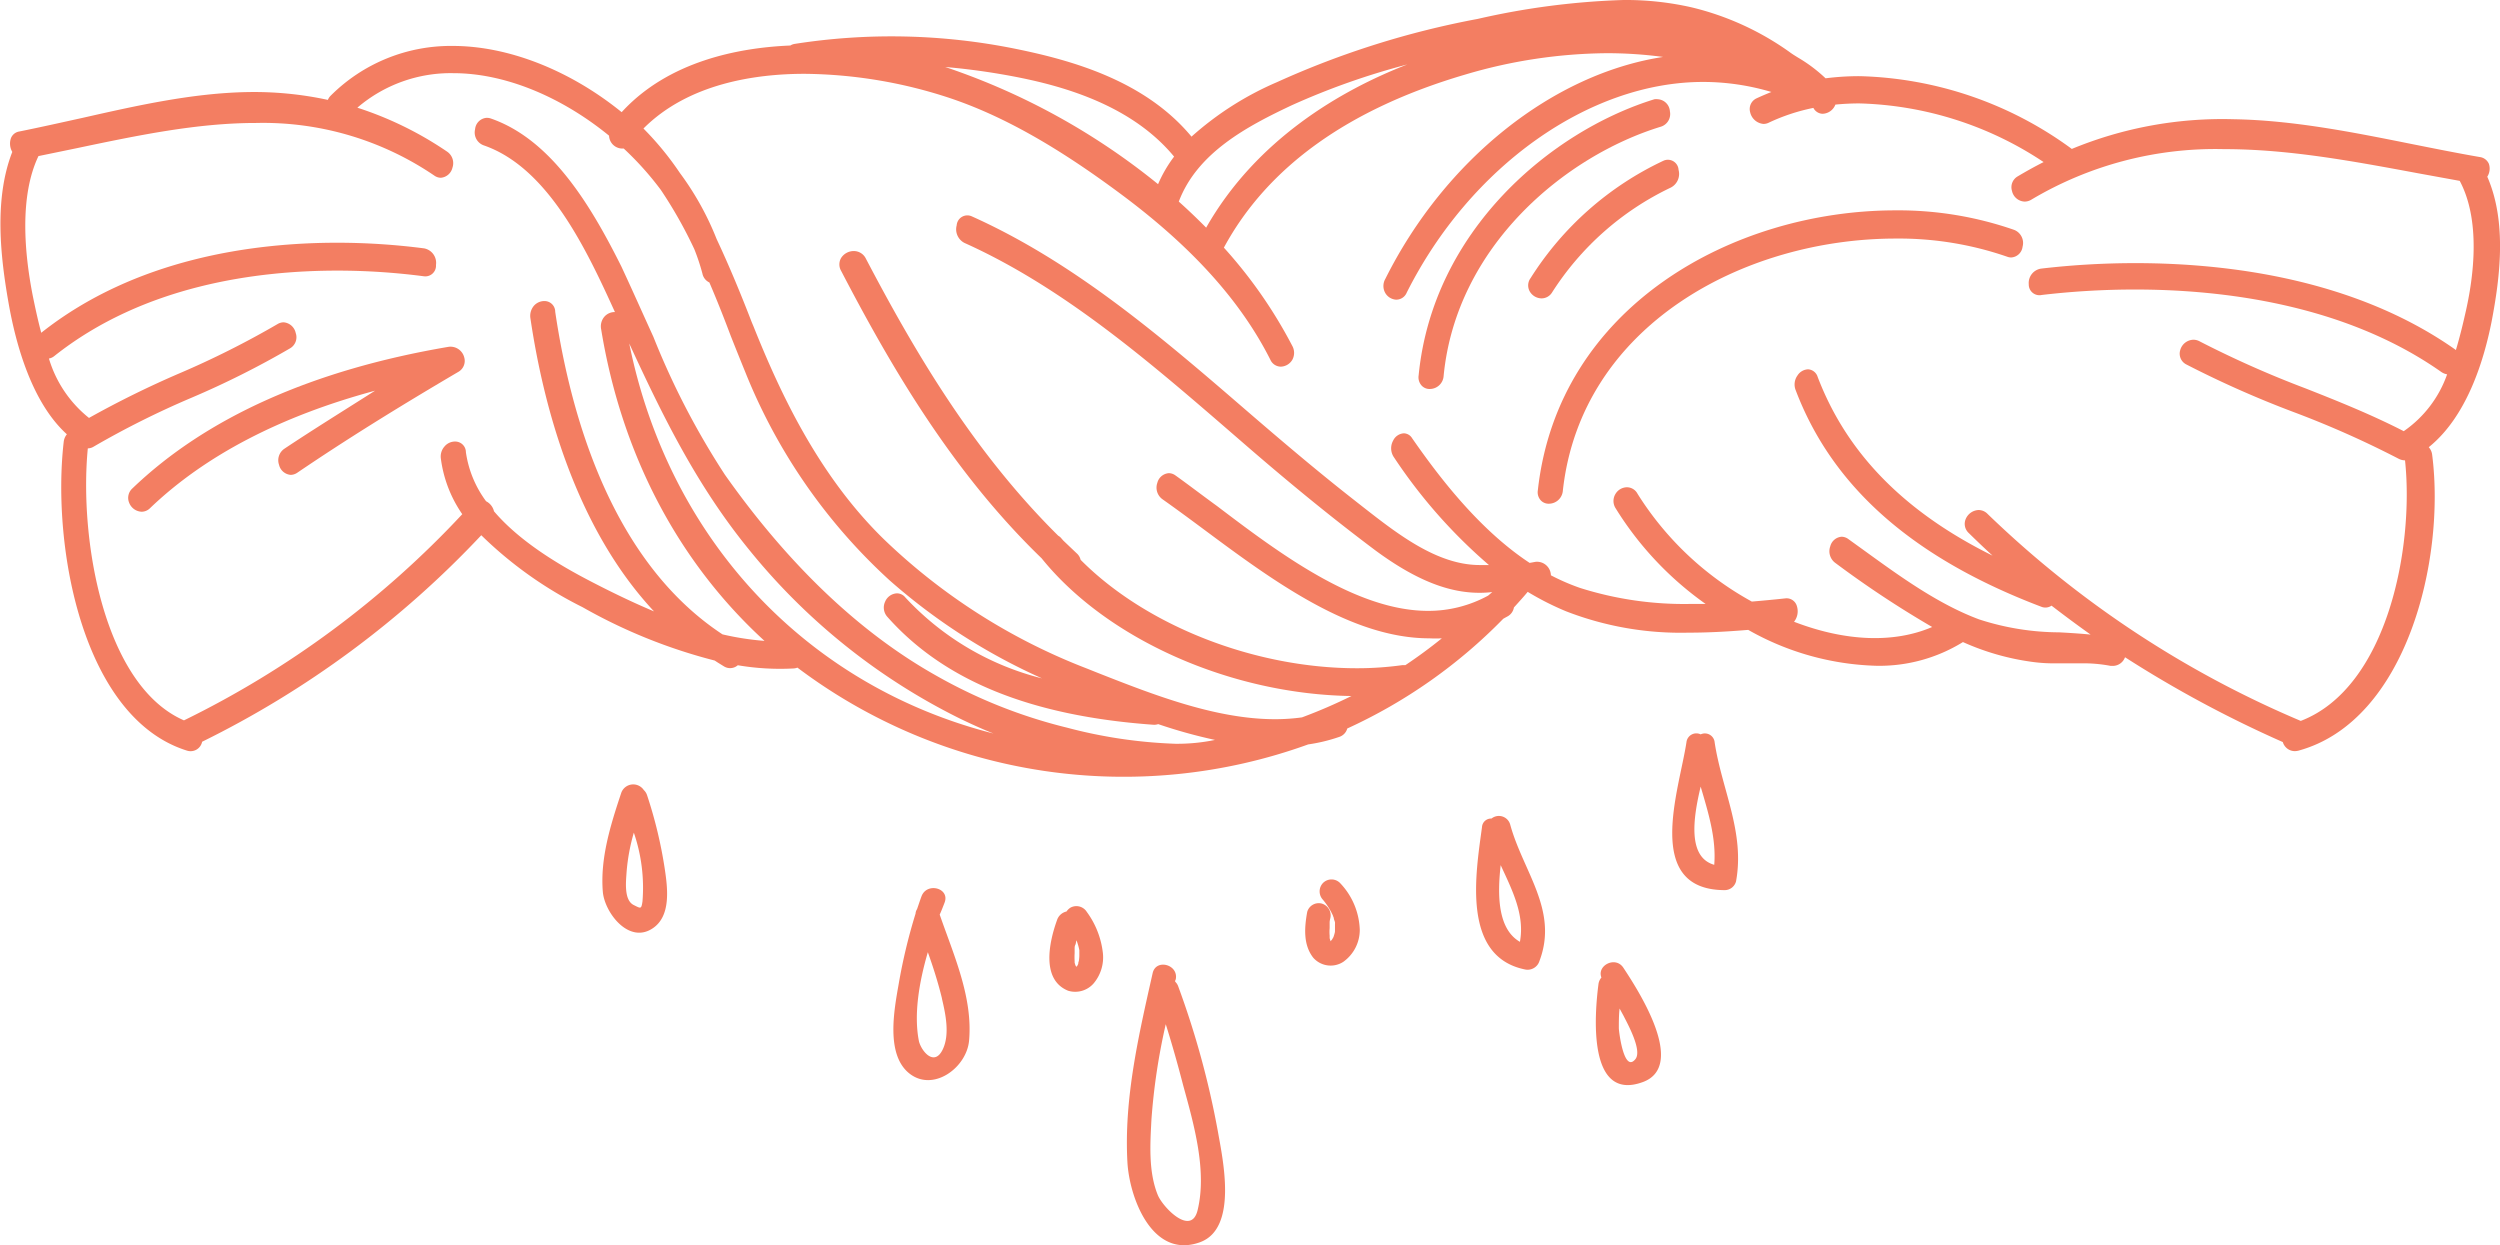 <svg id="Layer_1" data-name="Layer 1" xmlns="http://www.w3.org/2000/svg" viewBox="0 0 234.01 116.55" aria-label="title"><defs><style>.cls-1{fill:#f37e62;}</style></defs><desc>dripping-wringing-fabric</desc><path class="cls-1" d="M120.68,162.45c.51-1.35-1.65-1.93-2.16-.59-.15.4-.28.81-.42,1.21a.84.84,0,0,0-.14.42,52.18,52.18,0,0,0-1.58,6.59c-.42,2.4-1.23,6.6,1,8.37s5.37-.54,5.59-3.08c.36-4.06-1.44-8-2.75-11.79C120.4,163.19,120.54,162.81,120.68,162.45Zm-.25,9c.34,1.44.74,3.32.09,4.72-.79,1.69-2,.21-2.24-.72-.5-2.47,0-5.52.83-8.35C119.61,168.5,120.07,169.94,120.43,171.42Z" transform="translate(-32.26 -77.97)"/><path class="cls-1" d="M132.46,162.93a1.27,1.27,0,0,0-.37.36,1.21,1.21,0,0,0-.89.81c-.72,2-1.53,5.58,1.05,6.61a2.29,2.29,0,0,0,2.37-.68,3.78,3.78,0,0,0,.88-2.8,8,8,0,0,0-1.51-3.9A1.15,1.15,0,0,0,132.46,162.93Zm.8,4.9h0v0a2.13,2.13,0,0,1-.07.27l0,.09-.09.18,0,0-.09.1h0l-.08-.13h0a2.76,2.76,0,0,1-.08-.27l0-.14a6.09,6.09,0,0,1,0-.74c0-.13,0-.25,0-.38s0,0,0-.07,0-.21.06-.32.07-.3.11-.44a.69.69,0,0,0,.05.13,5.57,5.57,0,0,1,.22.8l0,.15c0,.13,0,.25,0,.38S133.27,167.72,133.26,167.83Z" transform="translate(-32.26 -77.97)"/><path class="cls-1" d="M142.55,170.31a1.1,1.1,0,0,0-.29-.45c0-.07,0-.13.05-.2.31-1.4-1.85-2-2.16-.59-1.3,5.79-2.69,11.71-2.36,17.68.18,3.3,2.31,9.12,6.79,7.5,3.58-1.3,2.13-7.78,1.67-10.42A81.5,81.5,0,0,0,142.55,170.31Zm1.81,20.94c-.6,2.49-3.27-.29-3.73-1.43-.88-2.17-.71-4.77-.59-7.06a58.75,58.75,0,0,1,1.34-8.92c.6,1.9,1.14,3.83,1.64,5.76C144,183.17,145.26,187.55,144.36,191.25Z" transform="translate(-32.26 -77.97)"/><path class="cls-1" d="M156.1,160.62a1.14,1.14,0,0,0,0,1.58,6.69,6.69,0,0,1,.92,1.45,2.34,2.34,0,0,0,.09.24c0,.14.08.27.11.41a1.42,1.42,0,0,1,0,.2s0,.23,0,.28v.29a.41.41,0,0,0,0,.11,3,3,0,0,1-.12.43c0,.06-.13.26-.18.34l0,0-.13.13h0l0,0v0l0-.06a2.17,2.17,0,0,1-.07-.24s0-.16,0-.23a4.1,4.1,0,0,1,0-.7c0-.18,0-.35,0-.52v-.06a2,2,0,0,1,.06-.34,1.15,1.15,0,0,0-.79-1.38,1.12,1.12,0,0,0-1.37.78c-.26,1.44-.39,3.06.56,4.28A2.17,2.17,0,0,0,158,168a3.67,3.67,0,0,0,1.54-3,6.63,6.63,0,0,0-1.85-4.38A1.12,1.12,0,0,0,156.1,160.62Z" transform="translate(-32.26 -77.97)"/><path class="cls-1" d="M171.87,154.59a.85.85,0,0,0-.89.81c-.59,4.35-1.91,12.08,4,13.31a1.16,1.16,0,0,0,1.38-.79c1.8-4.75-1.54-8.37-2.74-12.77A1.1,1.1,0,0,0,171.87,154.59Zm2.66,11.54c-2.1-1.21-2.11-4.42-1.8-7.18C173.81,161.29,175,163.61,174.53,166.13Z" transform="translate(-32.26 -77.97)"/><path class="cls-1" d="M191.45,146.71a.93.93,0,0,0-1.33.73c-.67,4.46-4.07,13.82,3.57,13.85a1.1,1.1,0,0,0,1.07-.82c.84-4.58-1.33-8.59-2-13A.92.92,0,0,0,191.45,146.71Zm1.27,12.21c-2.48-.7-2-4.28-1.27-7.32C192.15,154,192.92,156.43,192.72,158.92Z" transform="translate(-32.26 -77.97)"/><path class="cls-1" d="M182.16,169.47a1.18,1.18,0,0,0-.28.64c-.35,2.72-1.07,11.08,4.17,9.14,4.14-1.54-.48-8.64-1.84-10.7C183.47,167.43,181.71,168.35,182.16,169.47Zm3.18,7.64c-1.08,1.34-1.54-2.58-1.55-2.88,0-.62,0-1.24.07-1.86l.38.7C184.6,173.79,186,176.3,185.34,177.11Z" transform="translate(-32.26 -77.97)"/><path class="cls-1" d="M92.83,152.41a1.15,1.15,0,0,0-.31-.49,1.19,1.19,0,0,0-2.1.24c-1,3-2,6.17-1.73,9.32.18,1.9,2.39,4.84,4.61,3.42,1.81-1.14,1.45-3.83,1.18-5.63A41.54,41.54,0,0,0,92.83,152.41Zm-.43,9.93c-.11.75-.15.68-.83.34-.93-.47-.71-2.24-.66-3.07a18.24,18.24,0,0,1,.68-3.7A15.9,15.9,0,0,1,92.4,162.34Z" transform="translate(-32.26 -77.97)"/><path class="cls-1" d="M187.75,89.82a1.24,1.24,0,0,0,.82-1.43,1.21,1.21,0,0,0-1.12-1.13,1.32,1.32,0,0,0-.33,0c-9.71,3-20.75,12.31-22.07,25.85a1.15,1.15,0,0,0,.27.94,1,1,0,0,0,.79.33,1.3,1.3,0,0,0,1.28-1.23C168.57,101,178.77,92.56,187.75,89.82Z" transform="translate(-32.26 -77.97)"/><path class="cls-1" d="M177.51,105.39a26.88,26.88,0,0,1,11.14-9.86,1.44,1.44,0,0,0,.73-1.66A1,1,0,0,0,188,93a29.58,29.58,0,0,0-12.47,11,1.15,1.15,0,0,0-.09,1.23,1.3,1.3,0,0,0,1.11.67A1.16,1.16,0,0,0,177.51,105.39Z" transform="translate(-32.26 -77.97)"/><path class="cls-1" d="M265.08,94.51a1.4,1.4,0,0,0,.15-1.2,1.07,1.07,0,0,0-.85-.64c-2.14-.37-4.32-.81-6.43-1.23-5.44-1.09-11.06-2.22-16.65-2.31a36.9,36.9,0,0,0-15.11,2.78,35,35,0,0,0-19.82-6.81,24.57,24.57,0,0,0-3.23.2,14.05,14.05,0,0,0-2.58-1.94c-.29-.18-.55-.34-.75-.49a26.37,26.37,0,0,0-9.2-4.21,27.82,27.82,0,0,0-6.39-.69,70.59,70.59,0,0,0-13.64,1.77,81.87,81.87,0,0,0-18.79,5.92,29.33,29.33,0,0,0-8,5.1c-4.32-5.2-11.06-7.12-16.47-8.22a58.47,58.47,0,0,0-20.68-.46,1.07,1.07,0,0,0-.4.15c-4.81.2-11.41,1.45-15.79,6.24-4.86-3.94-10.62-6.2-15.81-6.2A15.9,15.9,0,0,0,63.24,86.9a1.18,1.18,0,0,0-.29.42,32.69,32.69,0,0,0-7.57-.73C50.2,86.69,45,87.87,40,89c-2,.44-4,.89-5.94,1.28a1,1,0,0,0-.77.61,1.54,1.54,0,0,0,.12,1.3c-1.73,4.43-1.1,9.87-.35,14.13.7,4,2.22,9.37,5.46,12.3a1.36,1.36,0,0,0-.3.74c-1.12,9.86,1.78,25.85,11.57,28.88a1.1,1.1,0,0,0,1.39-.84,90.93,90.93,0,0,0,26.13-19.33,37.23,37.23,0,0,0,9.47,6.73,50.17,50.17,0,0,0,12.38,5l.29.19.6.37a1.09,1.09,0,0,0,1.27-.12,23.66,23.66,0,0,0,5.23.3,1.05,1.05,0,0,0,.35-.08,50.74,50.74,0,0,0,47.81,7.19,15.75,15.75,0,0,0,2.9-.7,1.14,1.14,0,0,0,.76-.79,48.7,48.7,0,0,0,14.6-10.27l.14-.08.31-.17a1.18,1.18,0,0,0,.55-.81c.48-.53.91-1,1.29-1.46a26.33,26.33,0,0,0,3.59,1.82,29.62,29.62,0,0,0,11.44,2c1.67,0,3.46-.08,5.61-.26a25.68,25.68,0,0,0,12,3.36,14.88,14.88,0,0,0,8.1-2.22,23.41,23.41,0,0,0,6.37,1.84,14.88,14.88,0,0,0,2.38.15h1.16l1.15,0a13.58,13.58,0,0,1,2.77.24l.24,0a1.22,1.22,0,0,0,1.1-.81,108.21,108.21,0,0,0,14.77,7.94,1.18,1.18,0,0,0,1.12.85h0a1.49,1.49,0,0,0,.36-.05c10.11-2.78,13.76-17.87,12.5-27.69a1.26,1.26,0,0,0-.32-.71c3.5-2.81,5.13-7.94,5.89-11.79C266.26,104,266.94,98.76,265.08,94.51Zm-111.9-6.69A68.31,68.31,0,0,1,164,84c-6.21,2.41-14.13,7-18.84,15.28-.86-.87-1.72-1.69-2.56-2.44C144.33,92.26,149,89.79,153.18,87.82Zm-27.3-2.92c4.93.84,12,2.55,16.28,7.73a12.35,12.35,0,0,0-1.5,2.58A63.81,63.81,0,0,0,121,84.33l-.27-.09C122.46,84.39,124.17,84.61,125.88,84.9ZM91.16,110.12c3.26,7.08,6.43,13.44,11.23,19.32a59,59,0,0,0,19.78,15.82c1,.48,2,.94,3.08,1.37C107.72,142.16,94.87,128.44,91.16,110.12Zm51.12,37.47a45.5,45.5,0,0,1-10.11-1.5,47.76,47.76,0,0,1-12.28-4.88c-7.12-4-13.77-10.3-19.78-18.81a72.89,72.89,0,0,1-6.69-12.9c-1-2.19-2-4.45-3-6.59C87.54,97.15,83.85,91,78.17,89.05A1.19,1.19,0,0,0,77.8,89a1.17,1.17,0,0,0-1.07,1.07,1.28,1.28,0,0,0,.79,1.5c6.06,2.08,9.66,9.81,12.3,15.61a1.28,1.28,0,0,0-1,.45,1.39,1.39,0,0,0-.29,1.16c1.91,11.69,7.2,21.77,15.29,29.17a26.31,26.31,0,0,1-3.93-.61c-10.25-6.75-14.17-20.15-15.66-30.2a1,1,0,0,0-1-1,1.3,1.3,0,0,0-1,.45,1.46,1.46,0,0,0-.32,1.17c1.22,8.23,4.22,19.56,11.57,27.43-1.52-.64-3.13-1.39-4.89-2.28-2.32-1.18-7.15-3.63-10.09-7.09a1.42,1.42,0,0,0-.74-.94,10.11,10.11,0,0,1-1.89-4.59,1,1,0,0,0-1-1,1.28,1.28,0,0,0-1,.46,1.41,1.41,0,0,0-.34,1.16,11.8,11.8,0,0,0,2,5.18A89.07,89.07,0,0,1,49.48,145.4c-7.53-3.28-9.82-17-9-25.46h0a1.07,1.07,0,0,0,.56-.17,82.5,82.5,0,0,1,9.17-4.58,82.53,82.53,0,0,0,9.21-4.62,1.2,1.2,0,0,0,.52-1.43,1.26,1.26,0,0,0-1.14-1,1.14,1.14,0,0,0-.57.17,83.42,83.42,0,0,1-9.16,4.6,91.19,91.19,0,0,0-8.48,4.18,11.21,11.21,0,0,1-3.75-5.56,1.08,1.08,0,0,0,.5-.23c8.39-6.66,19.05-8,26.52-8a62.72,62.72,0,0,1,8.07.53,1,1,0,0,0,1.14-1.06,1.38,1.38,0,0,0-1.1-1.55,63.49,63.49,0,0,0-8.15-.53c-7.78,0-18.91,1.46-27.7,8.43l0,0c-.35-1.31-.61-2.58-.79-3.45-.76-3.87-1.29-9.27.53-13.09l3.54-.73c5.81-1.22,11.31-2.37,16.83-2.37a28.5,28.5,0,0,1,16.69,4.93,1.08,1.08,0,0,0,.6.2,1.22,1.22,0,0,0,1.09-.94,1.3,1.3,0,0,0-.49-1.5,32.79,32.79,0,0,0-8.41-4.12,13.42,13.42,0,0,1,9-3.23c4.73,0,10,2.13,14.56,5.85a1.25,1.25,0,0,0,1.37,1.2,28.85,28.85,0,0,1,3.48,3.88,41.43,41.43,0,0,1,3.13,5.54,19.79,19.79,0,0,1,.76,2.29,1.17,1.17,0,0,0,.65.83c.71,1.65,1.38,3.35,2,5,.45,1.14.91,2.28,1.37,3.41a53.12,53.12,0,0,0,13.52,19.49,56.25,56.25,0,0,0,14.25,9.16A26.14,26.14,0,0,1,117,133.89a1,1,0,0,0-.79-.38,1.26,1.26,0,0,0-1.1.78,1.3,1.3,0,0,0,.22,1.43c5.33,6,13.47,9.27,24.89,10.09a1.12,1.12,0,0,0,.45-.06,47.65,47.65,0,0,0,5.32,1.48A17.43,17.43,0,0,1,142.28,147.59ZM263,107.41c-.19.84-.48,2.07-.86,3.33l-.07-.06c-9.5-6.68-21.52-8.08-29.93-8.08a76.11,76.11,0,0,0-8.8.51,1.36,1.36,0,0,0-1.18,1.47,1,1,0,0,0,1.22,1,75.29,75.29,0,0,1,8.73-.51c8.07,0,19.6,1.34,28.67,7.72a1.37,1.37,0,0,0,.54.22,10.81,10.81,0,0,1-4.06,5.32c-3-1.54-6.13-2.8-9.18-4a95.61,95.61,0,0,1-9.91-4.4,1.23,1.23,0,0,0-.6-.16,1.32,1.32,0,0,0-1.24,1,1.13,1.13,0,0,0,.59,1.32,95.22,95.22,0,0,0,9.95,4.42,90.68,90.68,0,0,1,9.91,4.4,1.3,1.3,0,0,0,.6.15h0c.86,8.08-1.62,21.26-9.76,24.39a95.81,95.81,0,0,1-29.31-19.37,1.18,1.18,0,0,0-.84-.37,1.37,1.37,0,0,0-1.21.84,1.16,1.16,0,0,0,.28,1.31c.72.71,1.47,1.42,2.23,2.12-8.29-4.11-13.65-9.6-16.37-16.73a1,1,0,0,0-.89-.71,1.23,1.23,0,0,0-1,.58,1.44,1.44,0,0,0-.16,1.39c3.45,9.08,11,15.71,23,20.26a1,1,0,0,0,.94-.11c1.22.94,2.45,1.85,3.66,2.71-1-.1-2-.16-2.93-.21a24.54,24.54,0,0,1-7.5-1.21c-3.84-1.43-7.38-4-10.79-6.47l-1.47-1.06a1.08,1.08,0,0,0-.62-.21,1.19,1.19,0,0,0-1.06.9,1.35,1.35,0,0,0,.47,1.55,94.56,94.56,0,0,0,9.07,6c-3.58,1.54-8.13,1.36-12.93-.49a1.58,1.58,0,0,0,.27-1.45,1,1,0,0,0-1.08-.74c-1.2.13-2.2.22-3.14.3a29.18,29.18,0,0,1-10.7-10.09,1.13,1.13,0,0,0-1-.61,1.27,1.27,0,0,0-1.08.65,1.26,1.26,0,0,0,0,1.27,30.77,30.77,0,0,0,8.45,9c-.46,0-.91,0-1.34,0A32.3,32.3,0,0,1,180.15,133a20.19,20.19,0,0,1-2.72-1.18,1.3,1.3,0,0,0-1.44-1.26l-.55.1c-4.77-3.14-8.56-8.16-11-11.67a.93.93,0,0,0-.78-.46,1.19,1.19,0,0,0-1,.69,1.48,1.48,0,0,0,.09,1.57,48.78,48.78,0,0,0,8.88,10.07c-.29,0-.58,0-.86,0-4,0-7.71-2.92-11-5.49l-.84-.66c-3.92-3.07-7.74-6.36-11.42-9.54-7.7-6.64-15.35-12.94-24.29-16.95a1,1,0,0,0-1.41.84,1.43,1.43,0,0,0,.73,1.65c9.23,4.15,17.26,11.08,25,17.78l1.34,1.16c4.62,4,8.48,7.11,12.15,9.86,4.08,3,7.51,4.27,10.91,3.88l-.38.33a11.65,11.65,0,0,1-5.62,1.43c-6.77,0-14-5.44-19.77-9.82-1.38-1-2.68-2-3.9-2.87a1.08,1.08,0,0,0-.6-.2,1.2,1.2,0,0,0-1.08.91,1.34,1.34,0,0,0,.48,1.53c1.19.84,2.44,1.76,3.76,2.74,6.48,4.82,13.84,10.28,21.23,10.28a11.13,11.13,0,0,0,1.16,0c-1.1.89-2.24,1.73-3.41,2.51h-.29a30.58,30.58,0,0,1-4.24.29c-9.62,0-19.77-4-25.87-10.15a1.17,1.17,0,0,0-.38-.62l-1.23-1.17-.08-.09-.08-.09a1.09,1.09,0,0,0-.33-.29c-8.08-8-13.61-17.57-18-25.93a1.25,1.25,0,0,0-1.13-.71,1.4,1.4,0,0,0-1.19.65,1.2,1.2,0,0,0,0,1.2c4.54,8.72,10.32,18.75,18.77,26.91,6.12,7.59,17.72,12.73,29,12.89a48.66,48.66,0,0,1-4.63,2,18.59,18.59,0,0,1-2.52.17c-5.56,0-11.42-2.3-16.58-4.33l-1-.4A56.78,56.78,0,0,1,115,128.45c-6.16-6-9.76-13.81-12.21-19.93l-.16-.38c-1-2.59-2.1-5.26-3.29-7.79a27.09,27.09,0,0,0-3.44-6.19A28.29,28.29,0,0,0,92.49,90c4.22-4.23,10.52-5.12,15.08-5.12a44.42,44.42,0,0,1,13.54,2.25c4.89,1.63,10,4.49,16.06,9,6.63,4.92,11.22,10,14,15.51a1.08,1.08,0,0,0,1,.65,1.3,1.3,0,0,0,1.05-.63,1.35,1.35,0,0,0,0-1.32,43.94,43.94,0,0,0-6.4-9.19c4.1-7.58,11.7-13,22.59-16.2a47.72,47.72,0,0,1,13.25-2,39.42,39.42,0,0,1,5.27.35c-10.31,1.58-20.42,9.6-26,20.78a1.32,1.32,0,0,0,0,1.32,1.26,1.26,0,0,0,1,.62,1.06,1.06,0,0,0,1-.65c5.92-11.8,17.07-19.73,27.75-19.73a22.36,22.36,0,0,1,6.39.94c-.48.19-.95.39-1.4.6a1.1,1.1,0,0,0-.59,1.29,1.4,1.4,0,0,0,1.25,1.1,1.11,1.11,0,0,0,.5-.12A18.23,18.23,0,0,1,202,88.07a1,1,0,0,0,.87.55,1.33,1.33,0,0,0,1.19-.86c.73-.07,1.49-.11,2.25-.11a32.63,32.63,0,0,1,17.24,5.49c-.83.42-1.64.87-2.41,1.33a1.17,1.17,0,0,0-.55,1.37,1.26,1.26,0,0,0,1.18,1,1.21,1.21,0,0,0,.63-.18,33.69,33.69,0,0,1,18.06-4.73c6,0,11.91,1.1,18.2,2.27l3.84.7C264.44,98.54,263.87,103.71,263,107.41Z" transform="translate(-32.26 -77.97)"/><path class="cls-1" d="M220.8,99.49a33,33,0,0,0-11.1-1.83c-15.2,0-31.59,9-33.49,26.19a1.13,1.13,0,0,0,.25.93,1,1,0,0,0,.79.34,1.32,1.32,0,0,0,1.3-1.23c1.71-15.49,17-23.59,31.17-23.59a31,31,0,0,1,10.42,1.7,1.06,1.06,0,0,0,.38.07,1.14,1.14,0,0,0,1.06-1A1.32,1.32,0,0,0,220.8,99.49Z" transform="translate(-32.26 -77.97)"/><path class="cls-1" d="M74.27,110.43c-12.74,2.16-22.71,6.63-29.62,13.26a1.19,1.19,0,0,0-.3,1.34,1.31,1.31,0,0,0,1.17.84,1.12,1.12,0,0,0,.78-.33c5.13-4.92,12.21-8.61,21.07-11-3.15,2-5.94,3.73-8.5,5.44a1.3,1.3,0,0,0-.49,1.5,1.22,1.22,0,0,0,1.09.94h0a1.12,1.12,0,0,0,.6-.19c4.42-3,9.22-6,15.09-9.45a1.18,1.18,0,0,0,.55-1.37A1.33,1.33,0,0,0,74.27,110.43Z" transform="translate(-32.26 -77.97)"/></svg>
